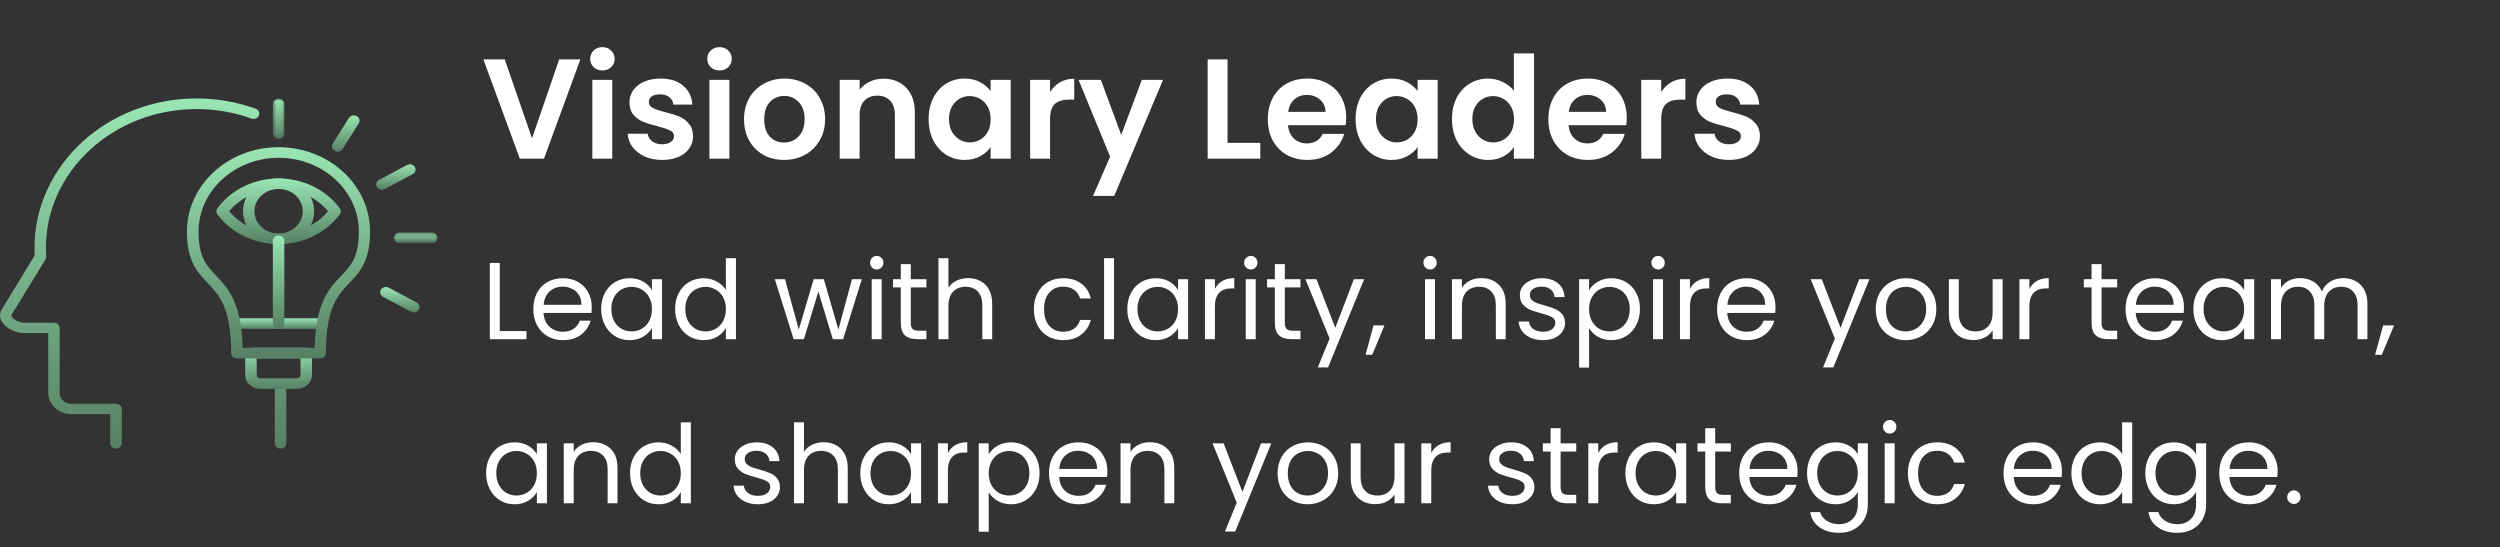 <svg width="457" height="100" viewBox="0 0 457 100" fill="none" xmlns="http://www.w3.org/2000/svg">
<rect x="0" y="0" width="457" height="100" fill="#333333" stroke="none"/>
<path d="M21.194 82C20.615 82 20.144 81.566 20.144 81.032V75.705H13.025C10.707 75.705 8.822 73.969 8.822 71.831V60.878H4.384C2.827 60.878 1.106 60.01 0.381 58.858C-0.108 58.09 -0.127 57.255 0.327 56.537L6.341 46.703C6.322 46.235 6.304 45.75 6.304 45.3C6.304 30.239 19.582 18 35.922 18C39.653 18 43.294 18.635 46.736 19.87C47.279 20.07 47.533 20.621 47.334 21.122C47.116 21.623 46.518 21.857 45.975 21.673C42.768 20.521 39.399 19.937 35.922 19.937C20.742 19.937 8.388 31.324 8.388 45.316C8.388 45.834 8.405 46.352 8.442 46.886C8.46 47.07 8.405 47.254 8.315 47.421L2.138 57.505C2.102 57.572 2.029 57.689 2.174 57.923C2.519 58.473 3.588 58.991 4.384 58.991H9.854C10.434 58.991 10.905 59.426 10.905 59.96V71.865C10.905 72.933 11.848 73.818 13.025 73.818H21.213C21.792 73.818 22.263 74.253 22.263 74.787V81.065C22.245 81.583 21.774 82 21.194 82ZM51.282 82C50.703 82 50.231 81.566 50.231 81.032V71.314C50.231 70.78 50.703 70.345 51.282 70.345C51.862 70.345 52.333 70.78 52.333 71.314V81.048C52.333 81.583 51.862 82 51.282 82Z" fill="url(#paint0_linear_482_203)"/>
<path d="M50.926 44.626C46.451 44.626 42.267 42.589 39.731 39.166C39.496 38.832 39.496 38.415 39.731 38.081C42.249 34.658 46.434 32.621 50.926 32.621C55.4 32.621 59.584 34.658 62.12 38.081C62.355 38.415 62.355 38.832 62.12 39.166C59.602 42.589 55.418 44.626 50.926 44.626ZM41.887 38.615C44.042 41.186 47.375 42.706 50.926 42.706C54.476 42.706 57.809 41.186 59.964 38.615C57.809 36.044 54.476 34.524 50.926 34.524C47.375 34.541 44.06 36.044 41.887 38.615Z" fill="url(#paint1_linear_482_203)"/>
<path d="M50.925 44.61C47.339 44.61 44.422 41.921 44.422 38.615C44.422 35.31 47.339 32.621 50.925 32.621C54.512 32.621 57.428 35.31 57.428 38.615C57.428 41.921 54.512 44.61 50.925 44.61ZM50.925 34.541C48.497 34.541 46.505 36.361 46.505 38.615C46.505 40.869 48.48 42.689 50.925 42.689C53.371 42.689 55.345 40.869 55.345 38.615C55.345 36.361 53.371 34.541 50.925 34.541Z" fill="url(#paint2_linear_482_203)"/>
<mask id="mask0_482_203" style="mask-type:luminance" maskUnits="userSpaceOnUse" x="49" y="18" width="4" height="8">
<path d="M49.793 18H52.205V25.612H49.793V18Z" fill="white"/>
</mask>
<g mask="url(#mask0_482_203)">
<path d="M50.926 25.422C50.346 25.422 49.875 24.987 49.875 24.453V19.027C49.875 18.492 50.346 18.059 50.926 18.059C51.506 18.059 51.976 18.492 51.976 19.027V24.453C51.976 24.987 51.506 25.422 50.926 25.422Z" fill="url(#paint3_linear_482_203)"/>
</g>
<path d="M61.725 27.73C61.544 27.73 61.363 27.696 61.199 27.595C60.692 27.329 60.529 26.744 60.818 26.277L63.772 21.568C64.061 21.101 64.695 20.951 65.203 21.217C65.709 21.485 65.873 22.07 65.583 22.537L62.63 27.246C62.43 27.563 62.068 27.73 61.725 27.73Z" fill="url(#paint4_linear_482_203)"/>
<path d="M69.818 34.692C69.456 34.692 69.111 34.525 68.912 34.208C68.623 33.74 68.804 33.156 69.293 32.888L74.401 30.167C74.908 29.9 75.542 30.067 75.832 30.518C76.122 30.969 75.941 31.57 75.451 31.837L70.344 34.559C70.162 34.642 69.981 34.692 69.818 34.692Z" fill="url(#paint5_linear_482_203)"/>
<mask id="mask1_482_203" style="mask-type:luminance" maskUnits="userSpaceOnUse" x="71" y="42" width="9" height="3">
<path d="M71.769 42.43H80.001V44.656H71.769V42.43Z" fill="white"/>
</mask>
<g mask="url(#mask1_482_203)">
<path d="M78.949 44.46H73.062C72.483 44.46 72.012 44.027 72.012 43.492C72.012 42.957 72.483 42.523 73.062 42.523H78.949C79.529 42.523 80.001 42.957 80.001 43.492C80.001 44.027 79.51 44.46 78.949 44.46Z" fill="url(#paint6_linear_482_203)"/>
</g>
<path d="M75.653 57.117C75.472 57.117 75.291 57.084 75.128 56.984L70.019 54.262C69.512 53.995 69.349 53.411 69.639 52.943C69.929 52.475 70.563 52.326 71.07 52.592L76.179 55.314C76.686 55.581 76.849 56.166 76.559 56.633C76.378 56.95 76.016 57.117 75.653 57.117Z" fill="url(#paint7_linear_482_203)"/>
<path d="M54.258 71.091H47.574C46.051 71.091 44.82 69.956 44.82 68.553V64.546C44.82 64.012 45.291 63.578 45.87 63.578H55.978C56.558 63.578 57.029 64.012 57.029 64.546V68.553C57.011 69.956 55.779 71.091 54.258 71.091ZM46.921 65.515V68.553C46.921 68.888 47.229 69.172 47.591 69.172H54.258C54.62 69.172 54.928 68.888 54.928 68.553V65.515H46.921Z" fill="url(#paint8_linear_482_203)"/>
<path d="M58.931 60.121H42.918C42.338 60.121 41.867 59.687 41.867 59.153C41.867 58.617 42.338 58.184 42.918 58.184H58.931C59.511 58.184 59.981 58.617 59.981 59.153C59.981 59.687 59.511 60.121 58.931 60.121Z" fill="url(#paint9_linear_482_203)"/>
<path d="M50.926 60.12C50.346 60.12 49.875 59.686 49.875 59.152V44.007C49.875 43.473 50.346 43.039 50.926 43.039C51.506 43.039 51.976 43.473 51.976 44.007V59.152C51.976 59.686 51.506 60.12 50.926 60.12Z" fill="url(#paint10_linear_482_203)"/>
<path d="M58.536 65.514H43.302C42.723 65.514 42.252 65.079 42.252 64.545C42.252 56.23 40.059 53.926 37.922 51.689C36.074 49.752 34.172 47.748 34.172 42.338C34.172 33.84 41.672 26.91 50.91 26.91C60.148 26.91 67.648 33.822 67.648 42.338C67.648 47.748 65.746 49.752 63.898 51.689C61.779 53.91 59.569 56.23 59.569 64.545C59.587 65.079 59.116 65.514 58.536 65.514ZM44.353 63.594H57.522C57.703 55.312 60.167 52.724 62.358 50.437C64.097 48.617 65.6 47.047 65.6 42.355C65.6 34.908 59.025 28.847 50.946 28.847C42.867 28.847 36.292 34.908 36.292 42.355C36.292 47.047 37.795 48.617 39.534 50.437C41.708 52.724 44.172 55.312 44.353 63.594Z" fill="url(#paint11_linear_482_203)"/>
<path d="M106.096 10.852L99.44 29H95.02L88.364 10.852H92.264L97.256 25.282L102.222 10.852H106.096ZM110.124 12.88C109.483 12.88 108.946 12.681 108.512 12.282C108.096 11.866 107.888 11.355 107.888 10.748C107.888 10.141 108.096 9.639 108.512 9.24C108.946 8.824 109.483 8.616 110.124 8.616C110.766 8.616 111.294 8.824 111.71 9.24C112.144 9.639 112.36 10.141 112.36 10.748C112.36 11.355 112.144 11.866 111.71 12.282C111.294 12.681 110.766 12.88 110.124 12.88ZM111.918 14.596V29H108.278V14.596H111.918ZM121.027 29.234C119.848 29.234 118.791 29.026 117.855 28.61C116.919 28.177 116.173 27.596 115.619 26.868C115.081 26.14 114.787 25.334 114.735 24.45H118.401C118.47 25.005 118.739 25.464 119.207 25.828C119.692 26.192 120.29 26.374 121.001 26.374C121.694 26.374 122.231 26.235 122.613 25.958C123.011 25.681 123.211 25.325 123.211 24.892C123.211 24.424 122.968 24.077 122.483 23.852C122.015 23.609 121.261 23.349 120.221 23.072C119.146 22.812 118.262 22.543 117.569 22.266C116.893 21.989 116.303 21.564 115.801 20.992C115.315 20.42 115.073 19.649 115.073 18.678C115.073 17.881 115.298 17.153 115.749 16.494C116.217 15.835 116.875 15.315 117.725 14.934C118.591 14.553 119.605 14.362 120.767 14.362C122.483 14.362 123.852 14.795 124.875 15.662C125.897 16.511 126.461 17.664 126.565 19.12H123.081C123.029 18.548 122.786 18.097 122.353 17.768C121.937 17.421 121.373 17.248 120.663 17.248C120.004 17.248 119.493 17.369 119.129 17.612C118.782 17.855 118.609 18.193 118.609 18.626C118.609 19.111 118.851 19.484 119.337 19.744C119.822 19.987 120.576 20.238 121.599 20.498C122.639 20.758 123.497 21.027 124.173 21.304C124.849 21.581 125.429 22.015 125.915 22.604C126.417 23.176 126.677 23.939 126.695 24.892C126.695 25.724 126.461 26.469 125.993 27.128C125.542 27.787 124.883 28.307 124.017 28.688C123.167 29.052 122.171 29.234 121.027 29.234ZM131.529 12.88C130.887 12.88 130.35 12.681 129.917 12.282C129.501 11.866 129.293 11.355 129.293 10.748C129.293 10.141 129.501 9.639 129.917 9.24C130.35 8.824 130.887 8.616 131.529 8.616C132.17 8.616 132.699 8.824 133.115 9.24C133.548 9.639 133.765 10.141 133.765 10.748C133.765 11.355 133.548 11.866 133.115 12.282C132.699 12.681 132.17 12.88 131.529 12.88ZM133.323 14.596V29H129.683V14.596H133.323ZM143.315 29.234C141.928 29.234 140.68 28.931 139.571 28.324C138.462 27.7 137.586 26.825 136.945 25.698C136.321 24.571 136.009 23.271 136.009 21.798C136.009 20.325 136.33 19.025 136.971 17.898C137.63 16.771 138.522 15.905 139.649 15.298C140.776 14.674 142.032 14.362 143.419 14.362C144.806 14.362 146.062 14.674 147.189 15.298C148.316 15.905 149.2 16.771 149.841 17.898C150.5 19.025 150.829 20.325 150.829 21.798C150.829 23.271 150.491 24.571 149.815 25.698C149.156 26.825 148.255 27.7 147.111 28.324C145.984 28.931 144.719 29.234 143.315 29.234ZM143.315 26.062C143.974 26.062 144.589 25.906 145.161 25.594C145.75 25.265 146.218 24.779 146.565 24.138C146.912 23.497 147.085 22.717 147.085 21.798C147.085 20.429 146.721 19.38 145.993 18.652C145.282 17.907 144.407 17.534 143.367 17.534C142.327 17.534 141.452 17.907 140.741 18.652C140.048 19.38 139.701 20.429 139.701 21.798C139.701 23.167 140.039 24.225 140.715 24.97C141.408 25.698 142.275 26.062 143.315 26.062ZM161.481 14.388C163.197 14.388 164.584 14.934 165.641 16.026C166.698 17.101 167.227 18.609 167.227 20.55V29H163.587V21.044C163.587 19.9 163.301 19.025 162.729 18.418C162.157 17.794 161.377 17.482 160.389 17.482C159.384 17.482 158.586 17.794 157.997 18.418C157.425 19.025 157.139 19.9 157.139 21.044V29H153.499V14.596H157.139V16.39C157.624 15.766 158.24 15.281 158.985 14.934C159.748 14.57 160.58 14.388 161.481 14.388ZM169.753 21.746C169.753 20.29 170.039 18.999 170.611 17.872C171.2 16.745 171.989 15.879 172.977 15.272C173.982 14.665 175.1 14.362 176.331 14.362C177.405 14.362 178.341 14.579 179.139 15.012C179.953 15.445 180.603 15.991 181.089 16.65V14.596H184.755V29H181.089V26.894C180.621 27.57 179.971 28.133 179.139 28.584C178.324 29.017 177.379 29.234 176.305 29.234C175.091 29.234 173.982 28.922 172.977 28.298C171.989 27.674 171.2 26.799 170.611 25.672C170.039 24.528 169.753 23.219 169.753 21.746ZM181.089 21.798C181.089 20.914 180.915 20.16 180.569 19.536C180.222 18.895 179.754 18.409 179.165 18.08C178.575 17.733 177.943 17.56 177.267 17.56C176.591 17.56 175.967 17.725 175.395 18.054C174.823 18.383 174.355 18.869 173.991 19.51C173.644 20.134 173.471 20.879 173.471 21.746C173.471 22.613 173.644 23.375 173.991 24.034C174.355 24.675 174.823 25.169 175.395 25.516C175.984 25.863 176.608 26.036 177.267 26.036C177.943 26.036 178.575 25.871 179.165 25.542C179.754 25.195 180.222 24.71 180.569 24.086C180.915 23.445 181.089 22.682 181.089 21.798ZM191.95 16.832C192.418 16.069 193.024 15.471 193.77 15.038C194.532 14.605 195.399 14.388 196.37 14.388V18.21H195.408C194.264 18.21 193.397 18.479 192.808 19.016C192.236 19.553 191.95 20.489 191.95 21.824V29H188.31V14.596H191.95V16.832ZM212.601 14.596L203.683 35.812H199.809L202.929 28.636L197.157 14.596H201.239L204.957 24.658L208.727 14.596H212.601ZM224.399 26.114H230.379V29H220.759V10.852H224.399V26.114ZM246.082 21.486C246.082 22.006 246.048 22.474 245.978 22.89H235.448C235.535 23.93 235.899 24.745 236.54 25.334C237.182 25.923 237.97 26.218 238.906 26.218C240.258 26.218 241.22 25.637 241.792 24.476H245.718C245.302 25.863 244.505 27.007 243.326 27.908C242.148 28.792 240.7 29.234 238.984 29.234C237.598 29.234 236.35 28.931 235.24 28.324C234.148 27.7 233.29 26.825 232.666 25.698C232.06 24.571 231.756 23.271 231.756 21.798C231.756 20.307 232.06 18.999 232.666 17.872C233.273 16.745 234.122 15.879 235.214 15.272C236.306 14.665 237.563 14.362 238.984 14.362C240.354 14.362 241.576 14.657 242.65 15.246C243.742 15.835 244.583 16.676 245.172 17.768C245.779 18.843 246.082 20.082 246.082 21.486ZM242.312 20.446C242.295 19.51 241.957 18.765 241.298 18.21C240.64 17.638 239.834 17.352 238.88 17.352C237.979 17.352 237.216 17.629 236.592 18.184C235.986 18.721 235.613 19.475 235.474 20.446H242.312ZM247.803 21.746C247.803 20.29 248.089 18.999 248.661 17.872C249.251 16.745 250.039 15.879 251.027 15.272C252.033 14.665 253.151 14.362 254.381 14.362C255.456 14.362 256.392 14.579 257.189 15.012C258.004 15.445 258.654 15.991 259.139 16.65V14.596H262.805V29H259.139V26.894C258.671 27.57 258.021 28.133 257.189 28.584C256.375 29.017 255.43 29.234 254.355 29.234C253.142 29.234 252.033 28.922 251.027 28.298C250.039 27.674 249.251 26.799 248.661 25.672C248.089 24.528 247.803 23.219 247.803 21.746ZM259.139 21.798C259.139 20.914 258.966 20.16 258.619 19.536C258.273 18.895 257.805 18.409 257.215 18.08C256.626 17.733 255.993 17.56 255.317 17.56C254.641 17.56 254.017 17.725 253.445 18.054C252.873 18.383 252.405 18.869 252.041 19.51C251.695 20.134 251.521 20.879 251.521 21.746C251.521 22.613 251.695 23.375 252.041 24.034C252.405 24.675 252.873 25.169 253.445 25.516C254.035 25.863 254.659 26.036 255.317 26.036C255.993 26.036 256.626 25.871 257.215 25.542C257.805 25.195 258.273 24.71 258.619 24.086C258.966 23.445 259.139 22.682 259.139 21.798ZM265.424 21.746C265.424 20.29 265.71 18.999 266.282 17.872C266.872 16.745 267.669 15.879 268.674 15.272C269.68 14.665 270.798 14.362 272.028 14.362C272.964 14.362 273.857 14.57 274.706 14.986C275.556 15.385 276.232 15.922 276.734 16.598V9.76H280.426V29H276.734V26.868C276.284 27.579 275.651 28.151 274.836 28.584C274.022 29.017 273.077 29.234 272.002 29.234C270.789 29.234 269.68 28.922 268.674 28.298C267.669 27.674 266.872 26.799 266.282 25.672C265.71 24.528 265.424 23.219 265.424 21.746ZM276.76 21.798C276.76 20.914 276.587 20.16 276.24 19.536C275.894 18.895 275.426 18.409 274.836 18.08C274.247 17.733 273.614 17.56 272.938 17.56C272.262 17.56 271.638 17.725 271.066 18.054C270.494 18.383 270.026 18.869 269.662 19.51C269.316 20.134 269.142 20.879 269.142 21.746C269.142 22.613 269.316 23.375 269.662 24.034C270.026 24.675 270.494 25.169 271.066 25.516C271.656 25.863 272.28 26.036 272.938 26.036C273.614 26.036 274.247 25.871 274.836 25.542C275.426 25.195 275.894 24.71 276.24 24.086C276.587 23.445 276.76 22.682 276.76 21.798ZM297.372 21.486C297.372 22.006 297.337 22.474 297.268 22.89H286.738C286.824 23.93 287.188 24.745 287.83 25.334C288.471 25.923 289.26 26.218 290.196 26.218C291.548 26.218 292.51 25.637 293.082 24.476H297.008C296.592 25.863 295.794 27.007 294.616 27.908C293.437 28.792 291.99 29.234 290.274 29.234C288.887 29.234 287.639 28.931 286.53 28.324C285.438 27.7 284.58 26.825 283.956 25.698C283.349 24.571 283.045 23.271 283.045 21.798C283.045 20.307 283.349 18.999 283.956 17.872C284.562 16.745 285.412 15.879 286.504 15.272C287.596 14.665 288.852 14.362 290.274 14.362C291.643 14.362 292.865 14.657 293.94 15.246C295.032 15.835 295.872 16.676 296.462 17.768C297.068 18.843 297.372 20.082 297.372 21.486ZM293.602 20.446C293.584 19.51 293.246 18.765 292.588 18.21C291.929 17.638 291.123 17.352 290.17 17.352C289.268 17.352 288.506 17.629 287.882 18.184C287.275 18.721 286.902 19.475 286.764 20.446H293.602ZM303.668 16.832C304.136 16.069 304.743 15.471 305.488 15.038C306.251 14.605 307.118 14.388 308.088 14.388V18.21H307.126C305.982 18.21 305.116 18.479 304.526 19.016C303.954 19.553 303.668 20.489 303.668 21.824V29H300.028V14.596H303.668V16.832ZM316.052 29.234C314.873 29.234 313.816 29.026 312.88 28.61C311.944 28.177 311.199 27.596 310.644 26.868C310.107 26.14 309.812 25.334 309.76 24.45H313.426C313.495 25.005 313.764 25.464 314.232 25.828C314.717 26.192 315.315 26.374 316.026 26.374C316.719 26.374 317.257 26.235 317.638 25.958C318.037 25.681 318.236 25.325 318.236 24.892C318.236 24.424 317.993 24.077 317.508 23.852C317.04 23.609 316.286 23.349 315.246 23.072C314.171 22.812 313.287 22.543 312.594 22.266C311.918 21.989 311.329 21.564 310.826 20.992C310.341 20.42 310.098 19.649 310.098 18.678C310.098 17.881 310.323 17.153 310.774 16.494C311.242 15.835 311.901 15.315 312.75 14.934C313.617 14.553 314.631 14.362 315.792 14.362C317.508 14.362 318.877 14.795 319.9 15.662C320.923 16.511 321.486 17.664 321.59 19.12H318.106C318.054 18.548 317.811 18.097 317.378 17.768C316.962 17.421 316.399 17.248 315.688 17.248C315.029 17.248 314.518 17.369 314.154 17.612C313.807 17.855 313.634 18.193 313.634 18.626C313.634 19.111 313.877 19.484 314.362 19.744C314.847 19.987 315.601 20.238 316.624 20.498C317.664 20.758 318.522 21.027 319.198 21.304C319.874 21.581 320.455 22.015 320.94 22.604C321.443 23.176 321.703 23.939 321.72 24.892C321.72 25.724 321.486 26.469 321.018 27.128C320.567 27.787 319.909 28.307 319.042 28.688C318.193 29.052 317.196 29.234 316.052 29.234Z" fill="white"/>
<path d="M91.36 60.52H96.24V62H89.54V48.06H91.36V60.52ZM108.173 56.1C108.173 56.447 108.153 56.813 108.113 57.2H99.353C99.419 58.28 99.786 59.127 100.453 59.74C101.133 60.34 101.953 60.64 102.913 60.64C103.699 60.64 104.353 60.46 104.873 60.1C105.406 59.727 105.779 59.233 105.993 58.62H107.953C107.659 59.673 107.073 60.533 106.193 61.2C105.313 61.853 104.219 62.18 102.913 62.18C101.873 62.18 100.939 61.947 100.113 61.48C99.299 61.013 98.659 60.353 98.193 59.5C97.726 58.633 97.493 57.633 97.493 56.5C97.493 55.367 97.719 54.373 98.173 53.52C98.626 52.667 99.26 52.013 100.073 51.56C100.899 51.093 101.846 50.86 102.913 50.86C103.953 50.86 104.873 51.087 105.673 51.54C106.473 51.993 107.086 52.62 107.513 53.42C107.953 54.207 108.173 55.1 108.173 56.1ZM106.293 55.72C106.293 55.027 106.139 54.433 105.833 53.94C105.526 53.433 105.106 53.053 104.573 52.8C104.053 52.533 103.473 52.4 102.833 52.4C101.913 52.4 101.126 52.693 100.473 53.28C99.833 53.867 99.466 54.68 99.373 55.72H106.293ZM109.895 56.48C109.895 55.36 110.122 54.38 110.575 53.54C111.028 52.687 111.648 52.027 112.435 51.56C113.235 51.093 114.122 50.86 115.095 50.86C116.055 50.86 116.888 51.067 117.595 51.48C118.302 51.893 118.828 52.413 119.175 53.04V51.04H121.015V62H119.175V59.96C118.815 60.6 118.275 61.133 117.555 61.56C116.848 61.973 116.022 62.18 115.075 62.18C114.102 62.18 113.222 61.94 112.435 61.46C111.648 60.98 111.028 60.307 110.575 59.44C110.122 58.573 109.895 57.587 109.895 56.48ZM119.175 56.5C119.175 55.673 119.008 54.953 118.675 54.34C118.342 53.727 117.888 53.26 117.315 52.94C116.755 52.607 116.135 52.44 115.455 52.44C114.775 52.44 114.155 52.6 113.595 52.92C113.035 53.24 112.588 53.707 112.255 54.32C111.922 54.933 111.755 55.653 111.755 56.48C111.755 57.32 111.922 58.053 112.255 58.68C112.588 59.293 113.035 59.767 113.595 60.1C114.155 60.42 114.775 60.58 115.455 60.58C116.135 60.58 116.755 60.42 117.315 60.1C117.888 59.767 118.342 59.293 118.675 58.68C119.008 58.053 119.175 57.327 119.175 56.5ZM123.411 56.48C123.411 55.36 123.637 54.38 124.091 53.54C124.544 52.687 125.164 52.027 125.951 51.56C126.751 51.093 127.644 50.86 128.631 50.86C129.484 50.86 130.277 51.06 131.011 51.46C131.744 51.847 132.304 52.36 132.691 53V47.2H134.531V62H132.691V59.94C132.331 60.593 131.797 61.133 131.091 61.56C130.384 61.973 129.557 62.18 128.611 62.18C127.637 62.18 126.751 61.94 125.951 61.46C125.164 60.98 124.544 60.307 124.091 59.44C123.637 58.573 123.411 57.587 123.411 56.48ZM132.691 56.5C132.691 55.673 132.524 54.953 132.191 54.34C131.857 53.727 131.404 53.26 130.831 52.94C130.271 52.607 129.651 52.44 128.971 52.44C128.291 52.44 127.671 52.6 127.111 52.92C126.551 53.24 126.104 53.707 125.771 54.32C125.437 54.933 125.271 55.653 125.271 56.48C125.271 57.32 125.437 58.053 125.771 58.68C126.104 59.293 126.551 59.767 127.111 60.1C127.671 60.42 128.291 60.58 128.971 60.58C129.651 60.58 130.271 60.42 130.831 60.1C131.404 59.767 131.857 59.293 132.191 58.68C132.524 58.053 132.691 57.327 132.691 56.5ZM157.538 51.04L154.118 62H152.238L149.598 53.3L146.958 62H145.078L141.638 51.04H143.498L146.018 60.24L148.738 51.04H150.598L153.258 60.26L155.738 51.04H157.538ZM160.285 49.26C159.938 49.26 159.645 49.14 159.405 48.9C159.165 48.66 159.045 48.367 159.045 48.02C159.045 47.673 159.165 47.38 159.405 47.14C159.645 46.9 159.938 46.78 160.285 46.78C160.618 46.78 160.898 46.9 161.125 47.14C161.365 47.38 161.485 47.673 161.485 48.02C161.485 48.367 161.365 48.66 161.125 48.9C160.898 49.14 160.618 49.26 160.285 49.26ZM161.165 51.04V62H159.345V51.04H161.165ZM166.487 52.54V59C166.487 59.533 166.6 59.913 166.827 60.14C167.053 60.353 167.447 60.46 168.007 60.46H169.347V62H167.707C166.693 62 165.933 61.767 165.427 61.3C164.92 60.833 164.667 60.067 164.667 59V52.54H163.247V51.04H164.667V48.28H166.487V51.04H169.347V52.54H166.487ZM176.992 50.84C177.818 50.84 178.565 51.02 179.232 51.38C179.898 51.727 180.418 52.253 180.792 52.96C181.178 53.667 181.372 54.527 181.372 55.54V62H179.572V55.8C179.572 54.707 179.298 53.873 178.752 53.3C178.205 52.713 177.458 52.42 176.512 52.42C175.552 52.42 174.785 52.72 174.212 53.32C173.652 53.92 173.372 54.793 173.372 55.94V62H171.552V47.2H173.372V52.6C173.732 52.04 174.225 51.607 174.852 51.3C175.492 50.993 176.205 50.84 176.992 50.84ZM188.997 56.5C188.997 55.367 189.223 54.38 189.677 53.54C190.13 52.687 190.757 52.027 191.557 51.56C192.37 51.093 193.297 50.86 194.337 50.86C195.683 50.86 196.79 51.187 197.657 51.84C198.537 52.493 199.117 53.4 199.397 54.56H197.437C197.25 53.893 196.883 53.367 196.337 52.98C195.803 52.593 195.137 52.4 194.337 52.4C193.297 52.4 192.457 52.76 191.817 53.48C191.177 54.187 190.857 55.193 190.857 56.5C190.857 57.82 191.177 58.84 191.817 59.56C192.457 60.28 193.297 60.64 194.337 60.64C195.137 60.64 195.803 60.453 196.337 60.08C196.87 59.707 197.237 59.173 197.437 58.48H199.397C199.103 59.6 198.517 60.5 197.637 61.18C196.757 61.847 195.657 62.18 194.337 62.18C193.297 62.18 192.37 61.947 191.557 61.48C190.757 61.013 190.13 60.353 189.677 59.5C189.223 58.647 188.997 57.647 188.997 56.5ZM203.645 47.2V62H201.825V47.2H203.645ZM206.067 56.48C206.067 55.36 206.294 54.38 206.747 53.54C207.2 52.687 207.82 52.027 208.607 51.56C209.407 51.093 210.294 50.86 211.267 50.86C212.227 50.86 213.06 51.067 213.767 51.48C214.474 51.893 215 52.413 215.347 53.04V51.04H217.187V62H215.347V59.96C214.987 60.6 214.447 61.133 213.727 61.56C213.02 61.973 212.194 62.18 211.247 62.18C210.274 62.18 209.394 61.94 208.607 61.46C207.82 60.98 207.2 60.307 206.747 59.44C206.294 58.573 206.067 57.587 206.067 56.48ZM215.347 56.5C215.347 55.673 215.18 54.953 214.847 54.34C214.514 53.727 214.06 53.26 213.487 52.94C212.927 52.607 212.307 52.44 211.627 52.44C210.947 52.44 210.327 52.6 209.767 52.92C209.207 53.24 208.76 53.707 208.427 54.32C208.094 54.933 207.927 55.653 207.927 56.48C207.927 57.32 208.094 58.053 208.427 58.68C208.76 59.293 209.207 59.767 209.767 60.1C210.327 60.42 210.947 60.58 211.627 60.58C212.307 60.58 212.927 60.42 213.487 60.1C214.06 59.767 214.514 59.293 214.847 58.68C215.18 58.053 215.347 57.327 215.347 56.5ZM222.083 52.82C222.403 52.193 222.856 51.707 223.443 51.36C224.043 51.013 224.769 50.84 225.623 50.84V52.72H225.143C223.103 52.72 222.083 53.827 222.083 56.04V62H220.263V51.04H222.083V52.82ZM228.664 49.26C228.317 49.26 228.024 49.14 227.784 48.9C227.544 48.66 227.424 48.367 227.424 48.02C227.424 47.673 227.544 47.38 227.784 47.14C228.024 46.9 228.317 46.78 228.664 46.78C228.997 46.78 229.277 46.9 229.504 47.14C229.744 47.38 229.864 47.673 229.864 48.02C229.864 48.367 229.744 48.66 229.504 48.9C229.277 49.14 228.997 49.26 228.664 49.26ZM229.544 51.04V62H227.724V51.04H229.544ZM234.865 52.54V59C234.865 59.533 234.979 59.913 235.205 60.14C235.432 60.353 235.825 60.46 236.385 60.46H237.725V62H236.085C235.072 62 234.312 61.767 233.805 61.3C233.299 60.833 233.045 60.067 233.045 59V52.54H231.625V51.04H233.045V48.28H234.865V51.04H237.725V52.54H234.865ZM249.371 51.04L242.771 67.16H240.891L243.051 61.88L238.631 51.04H240.651L244.091 59.92L247.491 51.04H249.371ZM253.08 59.48L250.84 64.86H249.62L251.08 59.48H253.08ZM261.437 49.26C261.09 49.26 260.797 49.14 260.557 48.9C260.317 48.66 260.197 48.367 260.197 48.02C260.197 47.673 260.317 47.38 260.557 47.14C260.797 46.9 261.09 46.78 261.437 46.78C261.77 46.78 262.05 46.9 262.277 47.14C262.517 47.38 262.637 47.673 262.637 48.02C262.637 48.367 262.517 48.66 262.277 48.9C262.05 49.14 261.77 49.26 261.437 49.26ZM262.317 51.04V62H260.497V51.04H262.317ZM270.759 50.84C272.092 50.84 273.172 51.247 273.999 52.06C274.826 52.86 275.239 54.02 275.239 55.54V62H273.439V55.8C273.439 54.707 273.166 53.873 272.619 53.3C272.072 52.713 271.326 52.42 270.379 52.42C269.419 52.42 268.652 52.72 268.079 53.32C267.519 53.92 267.239 54.793 267.239 55.94V62H265.419V51.04H267.239V52.6C267.599 52.04 268.086 51.607 268.699 51.3C269.326 50.993 270.012 50.84 270.759 50.84ZM282.092 62.18C281.252 62.18 280.499 62.04 279.832 61.76C279.165 61.467 278.639 61.067 278.252 60.56C277.865 60.04 277.652 59.447 277.612 58.78H279.492C279.545 59.327 279.799 59.773 280.252 60.12C280.719 60.467 281.325 60.64 282.072 60.64C282.765 60.64 283.312 60.487 283.712 60.18C284.112 59.873 284.312 59.487 284.312 59.02C284.312 58.54 284.099 58.187 283.672 57.96C283.245 57.72 282.585 57.487 281.692 57.26C280.879 57.047 280.212 56.833 279.692 56.62C279.185 56.393 278.745 56.067 278.372 55.64C278.012 55.2 277.832 54.627 277.832 53.92C277.832 53.36 277.999 52.847 278.332 52.38C278.665 51.913 279.139 51.547 279.752 51.28C280.365 51 281.065 50.86 281.852 50.86C283.065 50.86 284.045 51.167 284.792 51.78C285.539 52.393 285.939 53.233 285.992 54.3H284.172C284.132 53.727 283.899 53.267 283.472 52.92C283.059 52.573 282.499 52.4 281.792 52.4C281.139 52.4 280.619 52.54 280.232 52.82C279.845 53.1 279.652 53.467 279.652 53.92C279.652 54.28 279.765 54.58 279.992 54.82C280.232 55.047 280.525 55.233 280.872 55.38C281.232 55.513 281.725 55.667 282.352 55.84C283.139 56.053 283.779 56.267 284.272 56.48C284.765 56.68 285.185 56.987 285.532 57.4C285.892 57.813 286.079 58.353 286.092 59.02C286.092 59.62 285.925 60.16 285.592 60.64C285.259 61.12 284.785 61.5 284.172 61.78C283.572 62.047 282.879 62.18 282.092 62.18ZM290.481 53.06C290.841 52.433 291.374 51.913 292.081 51.5C292.801 51.073 293.634 50.86 294.581 50.86C295.554 50.86 296.434 51.093 297.221 51.56C298.021 52.027 298.648 52.687 299.101 53.54C299.554 54.38 299.781 55.36 299.781 56.48C299.781 57.587 299.554 58.573 299.101 59.44C298.648 60.307 298.021 60.98 297.221 61.46C296.434 61.94 295.554 62.18 294.581 62.18C293.648 62.18 292.821 61.973 292.101 61.56C291.394 61.133 290.854 60.607 290.481 59.98V67.2H288.661V51.04H290.481V53.06ZM297.921 56.48C297.921 55.653 297.754 54.933 297.421 54.32C297.088 53.707 296.634 53.24 296.061 52.92C295.501 52.6 294.881 52.44 294.201 52.44C293.534 52.44 292.914 52.607 292.341 52.94C291.781 53.26 291.328 53.733 290.981 54.36C290.648 54.973 290.481 55.687 290.481 56.5C290.481 57.327 290.648 58.053 290.981 58.68C291.328 59.293 291.781 59.767 292.341 60.1C292.914 60.42 293.534 60.58 294.201 60.58C294.881 60.58 295.501 60.42 296.061 60.1C296.634 59.767 297.088 59.293 297.421 58.68C297.754 58.053 297.921 57.32 297.921 56.48ZM303.117 49.26C302.77 49.26 302.477 49.14 302.237 48.9C301.997 48.66 301.877 48.367 301.877 48.02C301.877 47.673 301.997 47.38 302.237 47.14C302.477 46.9 302.77 46.78 303.117 46.78C303.45 46.78 303.73 46.9 303.957 47.14C304.197 47.38 304.317 47.673 304.317 48.02C304.317 48.367 304.197 48.66 303.957 48.9C303.73 49.14 303.45 49.26 303.117 49.26ZM303.997 51.04V62H302.177V51.04H303.997ZM308.919 52.82C309.239 52.193 309.692 51.707 310.279 51.36C310.879 51.013 311.605 50.84 312.459 50.84V52.72H311.979C309.939 52.72 308.919 53.827 308.919 56.04V62H307.099V51.04H308.919V52.82ZM324.56 56.1C324.56 56.447 324.54 56.813 324.5 57.2H315.74C315.806 58.28 316.173 59.127 316.84 59.74C317.52 60.34 318.34 60.64 319.3 60.64C320.086 60.64 320.74 60.46 321.26 60.1C321.793 59.727 322.166 59.233 322.38 58.62H324.34C324.046 59.673 323.46 60.533 322.58 61.2C321.7 61.853 320.606 62.18 319.3 62.18C318.26 62.18 317.326 61.947 316.5 61.48C315.686 61.013 315.046 60.353 314.58 59.5C314.113 58.633 313.88 57.633 313.88 56.5C313.88 55.367 314.106 54.373 314.56 53.52C315.013 52.667 315.646 52.013 316.46 51.56C317.286 51.093 318.233 50.86 319.3 50.86C320.34 50.86 321.26 51.087 322.06 51.54C322.86 51.993 323.473 52.62 323.9 53.42C324.34 54.207 324.56 55.1 324.56 56.1ZM322.68 55.72C322.68 55.027 322.526 54.433 322.22 53.94C321.913 53.433 321.493 53.053 320.96 52.8C320.44 52.533 319.86 52.4 319.22 52.4C318.3 52.4 317.513 52.693 316.86 53.28C316.22 53.867 315.853 54.68 315.76 55.72H322.68ZM341.734 51.04L335.134 67.16H333.254L335.414 61.88L330.994 51.04H333.014L336.454 59.92L339.854 51.04H341.734ZM348.343 62.18C347.317 62.18 346.383 61.947 345.543 61.48C344.717 61.013 344.063 60.353 343.583 59.5C343.117 58.633 342.883 57.633 342.883 56.5C342.883 55.38 343.123 54.393 343.603 53.54C344.097 52.673 344.763 52.013 345.603 51.56C346.443 51.093 347.383 50.86 348.423 50.86C349.463 50.86 350.403 51.093 351.243 51.56C352.083 52.013 352.743 52.667 353.223 53.52C353.717 54.373 353.963 55.367 353.963 56.5C353.963 57.633 353.71 58.633 353.203 59.5C352.71 60.353 352.037 61.013 351.183 61.48C350.33 61.947 349.383 62.18 348.343 62.18ZM348.343 60.58C348.997 60.58 349.61 60.427 350.183 60.12C350.757 59.813 351.217 59.353 351.563 58.74C351.923 58.127 352.103 57.38 352.103 56.5C352.103 55.62 351.93 54.873 351.583 54.26C351.237 53.647 350.783 53.193 350.223 52.9C349.663 52.593 349.057 52.44 348.403 52.44C347.737 52.44 347.123 52.593 346.563 52.9C346.017 53.193 345.577 53.647 345.243 54.26C344.91 54.873 344.743 55.62 344.743 56.5C344.743 57.393 344.903 58.147 345.223 58.76C345.557 59.373 345.997 59.833 346.543 60.14C347.09 60.433 347.69 60.58 348.343 60.58ZM366.076 51.04V62H364.256V60.38C363.91 60.94 363.423 61.38 362.796 61.7C362.183 62.007 361.503 62.16 360.756 62.16C359.903 62.16 359.136 61.987 358.456 61.64C357.776 61.28 357.236 60.747 356.836 60.04C356.45 59.333 356.256 58.473 356.256 57.46V51.04H358.056V57.22C358.056 58.3 358.33 59.133 358.876 59.72C359.423 60.293 360.17 60.58 361.116 60.58C362.09 60.58 362.856 60.28 363.416 59.68C363.976 59.08 364.256 58.207 364.256 57.06V51.04H366.076ZM370.969 52.82C371.289 52.193 371.743 51.707 372.329 51.36C372.929 51.013 373.656 50.84 374.509 50.84V52.72H374.029C371.989 52.72 370.969 53.827 370.969 56.04V62H369.149V51.04H370.969V52.82ZM384.162 52.54V59C384.162 59.533 384.276 59.913 384.502 60.14C384.729 60.353 385.122 60.46 385.682 60.46H387.022V62H385.382C384.369 62 383.609 61.767 383.102 61.3C382.596 60.833 382.342 60.067 382.342 59V52.54H380.922V51.04H382.342V48.28H384.162V51.04H387.022V52.54H384.162ZM399.228 56.1C399.228 56.447 399.208 56.813 399.168 57.2H390.408C390.474 58.28 390.841 59.127 391.508 59.74C392.188 60.34 393.008 60.64 393.968 60.64C394.754 60.64 395.408 60.46 395.928 60.1C396.461 59.727 396.834 59.233 397.048 58.62H399.008C398.714 59.673 398.128 60.533 397.248 61.2C396.368 61.853 395.274 62.18 393.968 62.18C392.928 62.18 391.994 61.947 391.168 61.48C390.354 61.013 389.714 60.353 389.248 59.5C388.781 58.633 388.548 57.633 388.548 56.5C388.548 55.367 388.774 54.373 389.228 53.52C389.681 52.667 390.314 52.013 391.128 51.56C391.954 51.093 392.901 50.86 393.968 50.86C395.008 50.86 395.928 51.087 396.728 51.54C397.528 51.993 398.141 52.62 398.568 53.42C399.008 54.207 399.228 55.1 399.228 56.1ZM397.348 55.72C397.348 55.027 397.194 54.433 396.888 53.94C396.581 53.433 396.161 53.053 395.628 52.8C395.108 52.533 394.528 52.4 393.888 52.4C392.968 52.4 392.181 52.693 391.528 53.28C390.888 53.867 390.521 54.68 390.428 55.72H397.348ZM400.95 56.48C400.95 55.36 401.177 54.38 401.63 53.54C402.083 52.687 402.703 52.027 403.49 51.56C404.29 51.093 405.177 50.86 406.15 50.86C407.11 50.86 407.943 51.067 408.65 51.48C409.357 51.893 409.883 52.413 410.23 53.04V51.04H412.07V62H410.23V59.96C409.87 60.6 409.33 61.133 408.61 61.56C407.903 61.973 407.077 62.18 406.13 62.18C405.157 62.18 404.277 61.94 403.49 61.46C402.703 60.98 402.083 60.307 401.63 59.44C401.177 58.573 400.95 57.587 400.95 56.48ZM410.23 56.5C410.23 55.673 410.063 54.953 409.73 54.34C409.397 53.727 408.943 53.26 408.37 52.94C407.81 52.607 407.19 52.44 406.51 52.44C405.83 52.44 405.21 52.6 404.65 52.92C404.09 53.24 403.643 53.707 403.31 54.32C402.977 54.933 402.81 55.653 402.81 56.48C402.81 57.32 402.977 58.053 403.31 58.68C403.643 59.293 404.09 59.767 404.65 60.1C405.21 60.42 405.83 60.58 406.51 60.58C407.19 60.58 407.81 60.42 408.37 60.1C408.943 59.767 409.397 59.293 409.73 58.68C410.063 58.053 410.23 57.327 410.23 56.5ZM428.325 50.84C429.179 50.84 429.939 51.02 430.605 51.38C431.272 51.727 431.799 52.253 432.185 52.96C432.572 53.667 432.765 54.527 432.765 55.54V62H430.965V55.8C430.965 54.707 430.692 53.873 430.145 53.3C429.612 52.713 428.885 52.42 427.965 52.42C427.019 52.42 426.265 52.727 425.705 53.34C425.145 53.94 424.865 54.813 424.865 55.96V62H423.065V55.8C423.065 54.707 422.792 53.873 422.245 53.3C421.712 52.713 420.985 52.42 420.065 52.42C419.119 52.42 418.365 52.727 417.805 53.34C417.245 53.94 416.965 54.813 416.965 55.96V62H415.145V51.04H416.965V52.62C417.325 52.047 417.805 51.607 418.405 51.3C419.019 50.993 419.692 50.84 420.425 50.84C421.345 50.84 422.159 51.047 422.865 51.46C423.572 51.873 424.099 52.48 424.445 53.28C424.752 52.507 425.259 51.907 425.965 51.48C426.672 51.053 427.459 50.84 428.325 50.84ZM437.631 59.48L435.391 64.86H434.171L435.631 59.48H437.631ZM88.86 86.48C88.86 85.36 89.087 84.38 89.54 83.54C89.993 82.687 90.613 82.027 91.4 81.56C92.2 81.093 93.087 80.86 94.06 80.86C95.02 80.86 95.853 81.067 96.56 81.48C97.267 81.893 97.793 82.413 98.14 83.04V81.04H99.98V92H98.14V89.96C97.78 90.6 97.24 91.133 96.52 91.56C95.813 91.973 94.987 92.18 94.04 92.18C93.067 92.18 92.187 91.94 91.4 91.46C90.613 90.98 89.993 90.307 89.54 89.44C89.087 88.573 88.86 87.587 88.86 86.48ZM98.14 86.5C98.14 85.673 97.973 84.953 97.64 84.34C97.307 83.727 96.853 83.26 96.28 82.94C95.72 82.607 95.1 82.44 94.42 82.44C93.74 82.44 93.12 82.6 92.56 82.92C92 83.24 91.553 83.707 91.22 84.32C90.887 84.933 90.72 85.653 90.72 86.48C90.72 87.32 90.887 88.053 91.22 88.68C91.553 89.293 92 89.767 92.56 90.1C93.12 90.42 93.74 90.58 94.42 90.58C95.1 90.58 95.72 90.42 96.28 90.1C96.853 89.767 97.307 89.293 97.64 88.68C97.973 88.053 98.14 87.327 98.14 86.5ZM108.396 80.84C109.729 80.84 110.809 81.247 111.636 82.06C112.462 82.86 112.876 84.02 112.876 85.54V92H111.076V85.8C111.076 84.707 110.802 83.873 110.256 83.3C109.709 82.713 108.962 82.42 108.016 82.42C107.056 82.42 106.289 82.72 105.716 83.32C105.156 83.92 104.876 84.793 104.876 85.94V92H103.056V81.04H104.876V82.6C105.236 82.04 105.722 81.607 106.336 81.3C106.962 80.993 107.649 80.84 108.396 80.84ZM115.169 86.48C115.169 85.36 115.395 84.38 115.849 83.54C116.302 82.687 116.922 82.027 117.709 81.56C118.509 81.093 119.402 80.86 120.389 80.86C121.242 80.86 122.035 81.06 122.769 81.46C123.502 81.847 124.062 82.36 124.449 83V77.2H126.289V92H124.449V89.94C124.089 90.593 123.555 91.133 122.849 91.56C122.142 91.973 121.315 92.18 120.369 92.18C119.395 92.18 118.509 91.94 117.709 91.46C116.922 90.98 116.302 90.307 115.849 89.44C115.395 88.573 115.169 87.587 115.169 86.48ZM124.449 86.5C124.449 85.673 124.282 84.953 123.949 84.34C123.615 83.727 123.162 83.26 122.589 82.94C122.029 82.607 121.409 82.44 120.729 82.44C120.049 82.44 119.429 82.6 118.869 82.92C118.309 83.24 117.862 83.707 117.529 84.32C117.195 84.933 117.029 85.653 117.029 86.48C117.029 87.32 117.195 88.053 117.529 88.68C117.862 89.293 118.309 89.767 118.869 90.1C119.429 90.42 120.049 90.58 120.729 90.58C121.409 90.58 122.029 90.42 122.589 90.1C123.162 89.767 123.615 89.293 123.949 88.68C124.282 88.053 124.449 87.327 124.449 86.5ZM138.576 92.18C137.736 92.18 136.983 92.04 136.316 91.76C135.65 91.467 135.123 91.067 134.736 90.56C134.35 90.04 134.136 89.447 134.096 88.78H135.976C136.03 89.327 136.283 89.773 136.736 90.12C137.203 90.467 137.81 90.64 138.556 90.64C139.25 90.64 139.796 90.487 140.196 90.18C140.596 89.873 140.796 89.487 140.796 89.02C140.796 88.54 140.583 88.187 140.156 87.96C139.73 87.72 139.07 87.487 138.176 87.26C137.363 87.047 136.696 86.833 136.176 86.62C135.67 86.393 135.23 86.067 134.856 85.64C134.496 85.2 134.316 84.627 134.316 83.92C134.316 83.36 134.483 82.847 134.816 82.38C135.15 81.913 135.623 81.547 136.236 81.28C136.85 81 137.55 80.86 138.336 80.86C139.55 80.86 140.53 81.167 141.276 81.78C142.023 82.393 142.423 83.233 142.476 84.3H140.656C140.616 83.727 140.383 83.267 139.956 82.92C139.543 82.573 138.983 82.4 138.276 82.4C137.623 82.4 137.103 82.54 136.716 82.82C136.33 83.1 136.136 83.467 136.136 83.92C136.136 84.28 136.25 84.58 136.476 84.82C136.716 85.047 137.01 85.233 137.356 85.38C137.716 85.513 138.21 85.667 138.836 85.84C139.623 86.053 140.263 86.267 140.756 86.48C141.25 86.68 141.67 86.987 142.016 87.4C142.376 87.813 142.563 88.353 142.576 89.02C142.576 89.62 142.41 90.16 142.076 90.64C141.743 91.12 141.27 91.5 140.656 91.78C140.056 92.047 139.363 92.18 138.576 92.18ZM150.585 80.84C151.412 80.84 152.159 81.02 152.825 81.38C153.492 81.727 154.012 82.253 154.385 82.96C154.772 83.667 154.965 84.527 154.965 85.54V92H153.165V85.8C153.165 84.707 152.892 83.873 152.345 83.3C151.799 82.713 151.052 82.42 150.105 82.42C149.145 82.42 148.379 82.72 147.805 83.32C147.245 83.92 146.965 84.793 146.965 85.94V92H145.145V77.2H146.965V82.6C147.325 82.04 147.819 81.607 148.445 81.3C149.085 80.993 149.799 80.84 150.585 80.84ZM157.258 86.48C157.258 85.36 157.485 84.38 157.938 83.54C158.392 82.687 159.012 82.027 159.798 81.56C160.598 81.093 161.485 80.86 162.458 80.86C163.418 80.86 164.252 81.067 164.958 81.48C165.665 81.893 166.192 82.413 166.538 83.04V81.04H168.378V92H166.538V89.96C166.178 90.6 165.638 91.133 164.918 91.56C164.212 91.973 163.385 92.18 162.438 92.18C161.465 92.18 160.585 91.94 159.798 91.46C159.012 90.98 158.392 90.307 157.938 89.44C157.485 88.573 157.258 87.587 157.258 86.48ZM166.538 86.5C166.538 85.673 166.372 84.953 166.038 84.34C165.705 83.727 165.252 83.26 164.678 82.94C164.118 82.607 163.498 82.44 162.818 82.44C162.138 82.44 161.518 82.6 160.958 82.92C160.398 83.24 159.952 83.707 159.618 84.32C159.285 84.933 159.118 85.653 159.118 86.48C159.118 87.32 159.285 88.053 159.618 88.68C159.952 89.293 160.398 89.767 160.958 90.1C161.518 90.42 162.138 90.58 162.818 90.58C163.498 90.58 164.118 90.42 164.678 90.1C165.252 89.767 165.705 89.293 166.038 88.68C166.372 88.053 166.538 87.327 166.538 86.5ZM173.274 82.82C173.594 82.193 174.047 81.707 174.634 81.36C175.234 81.013 175.961 80.84 176.814 80.84V82.72H176.334C174.294 82.72 173.274 83.827 173.274 86.04V92H171.454V81.04H173.274V82.82ZM180.735 83.06C181.095 82.433 181.628 81.913 182.335 81.5C183.055 81.073 183.888 80.86 184.835 80.86C185.808 80.86 186.688 81.093 187.475 81.56C188.275 82.027 188.902 82.687 189.355 83.54C189.808 84.38 190.035 85.36 190.035 86.48C190.035 87.587 189.808 88.573 189.355 89.44C188.902 90.307 188.275 90.98 187.475 91.46C186.688 91.94 185.808 92.18 184.835 92.18C183.902 92.18 183.075 91.973 182.355 91.56C181.648 91.133 181.108 90.607 180.735 89.98V97.2H178.915V81.04H180.735V83.06ZM188.175 86.48C188.175 85.653 188.008 84.933 187.675 84.32C187.342 83.707 186.888 83.24 186.315 82.92C185.755 82.6 185.135 82.44 184.455 82.44C183.788 82.44 183.168 82.607 182.595 82.94C182.035 83.26 181.582 83.733 181.235 84.36C180.902 84.973 180.735 85.687 180.735 86.5C180.735 87.327 180.902 88.053 181.235 88.68C181.582 89.293 182.035 89.767 182.595 90.1C183.168 90.42 183.788 90.58 184.455 90.58C185.135 90.58 185.755 90.42 186.315 90.1C186.888 89.767 187.342 89.293 187.675 88.68C188.008 88.053 188.175 87.32 188.175 86.48ZM202.431 86.1C202.431 86.447 202.411 86.813 202.371 87.2H193.611C193.677 88.28 194.044 89.127 194.711 89.74C195.391 90.34 196.211 90.64 197.171 90.64C197.957 90.64 198.611 90.46 199.131 90.1C199.664 89.727 200.037 89.233 200.251 88.62H202.211C201.917 89.673 201.331 90.533 200.451 91.2C199.571 91.853 198.477 92.18 197.171 92.18C196.131 92.18 195.197 91.947 194.371 91.48C193.557 91.013 192.917 90.353 192.451 89.5C191.984 88.633 191.751 87.633 191.751 86.5C191.751 85.367 191.977 84.373 192.431 83.52C192.884 82.667 193.517 82.013 194.331 81.56C195.157 81.093 196.104 80.86 197.171 80.86C198.211 80.86 199.131 81.087 199.931 81.54C200.731 81.993 201.344 82.62 201.771 83.42C202.211 84.207 202.431 85.1 202.431 86.1ZM200.551 85.72C200.551 85.027 200.397 84.433 200.091 83.94C199.784 83.433 199.364 83.053 198.831 82.8C198.311 82.533 197.731 82.4 197.091 82.4C196.171 82.4 195.384 82.693 194.731 83.28C194.091 83.867 193.724 84.68 193.631 85.72H200.551ZM210.173 80.84C211.506 80.84 212.586 81.247 213.413 82.06C214.24 82.86 214.653 84.02 214.653 85.54V92H212.853V85.8C212.853 84.707 212.58 83.873 212.033 83.3C211.486 82.713 210.74 82.42 209.793 82.42C208.833 82.42 208.066 82.72 207.493 83.32C206.933 83.92 206.653 84.793 206.653 85.94V92H204.833V81.04H206.653V82.6C207.013 82.04 207.5 81.607 208.113 81.3C208.74 80.993 209.426 80.84 210.173 80.84ZM232.398 81.04L225.798 97.16H223.918L226.078 91.88L221.658 81.04H223.678L227.118 89.92L230.518 81.04H232.398ZM239.008 92.18C237.981 92.18 237.048 91.947 236.208 91.48C235.381 91.013 234.728 90.353 234.248 89.5C233.781 88.633 233.548 87.633 233.548 86.5C233.548 85.38 233.788 84.393 234.268 83.54C234.761 82.673 235.428 82.013 236.268 81.56C237.108 81.093 238.048 80.86 239.088 80.86C240.128 80.86 241.068 81.093 241.908 81.56C242.748 82.013 243.408 82.667 243.888 83.52C244.381 84.373 244.628 85.367 244.628 86.5C244.628 87.633 244.374 88.633 243.868 89.5C243.374 90.353 242.701 91.013 241.848 91.48C240.994 91.947 240.048 92.18 239.008 92.18ZM239.008 90.58C239.661 90.58 240.274 90.427 240.848 90.12C241.421 89.813 241.881 89.353 242.228 88.74C242.588 88.127 242.768 87.38 242.768 86.5C242.768 85.62 242.594 84.873 242.248 84.26C241.901 83.647 241.448 83.193 240.888 82.9C240.328 82.593 239.721 82.44 239.068 82.44C238.401 82.44 237.788 82.593 237.228 82.9C236.681 83.193 236.241 83.647 235.908 84.26C235.574 84.873 235.408 85.62 235.408 86.5C235.408 87.393 235.568 88.147 235.888 88.76C236.221 89.373 236.661 89.833 237.208 90.14C237.754 90.433 238.354 90.58 239.008 90.58ZM256.74 81.04V92H254.92V90.38C254.574 90.94 254.087 91.38 253.46 91.7C252.847 92.007 252.167 92.16 251.42 92.16C250.567 92.16 249.8 91.987 249.12 91.64C248.44 91.28 247.9 90.747 247.5 90.04C247.114 89.333 246.92 88.473 246.92 87.46V81.04H248.72V87.22C248.72 88.3 248.994 89.133 249.54 89.72C250.087 90.293 250.834 90.58 251.78 90.58C252.754 90.58 253.52 90.28 254.08 89.68C254.64 89.08 254.92 88.207 254.92 87.06V81.04H256.74ZM261.633 82.82C261.953 82.193 262.407 81.707 262.993 81.36C263.593 81.013 264.32 80.84 265.173 80.84V82.72H264.693C262.653 82.72 261.633 83.827 261.633 86.04V92H259.813V81.04H261.633V82.82ZM276.486 92.18C275.646 92.18 274.893 92.04 274.226 91.76C273.56 91.467 273.033 91.067 272.646 90.56C272.26 90.04 272.046 89.447 272.006 88.78H273.886C273.94 89.327 274.193 89.773 274.646 90.12C275.113 90.467 275.72 90.64 276.466 90.64C277.16 90.64 277.706 90.487 278.106 90.18C278.506 89.873 278.706 89.487 278.706 89.02C278.706 88.54 278.493 88.187 278.066 87.96C277.64 87.72 276.98 87.487 276.086 87.26C275.273 87.047 274.606 86.833 274.086 86.62C273.58 86.393 273.14 86.067 272.766 85.64C272.406 85.2 272.226 84.627 272.226 83.92C272.226 83.36 272.393 82.847 272.726 82.38C273.06 81.913 273.533 81.547 274.146 81.28C274.76 81 275.46 80.86 276.246 80.86C277.46 80.86 278.44 81.167 279.186 81.78C279.933 82.393 280.333 83.233 280.386 84.3H278.566C278.526 83.727 278.293 83.267 277.866 82.92C277.453 82.573 276.893 82.4 276.186 82.4C275.533 82.4 275.013 82.54 274.626 82.82C274.24 83.1 274.046 83.467 274.046 83.92C274.046 84.28 274.16 84.58 274.386 84.82C274.626 85.047 274.92 85.233 275.266 85.38C275.626 85.513 276.12 85.667 276.746 85.84C277.533 86.053 278.173 86.267 278.666 86.48C279.16 86.68 279.58 86.987 279.926 87.4C280.286 87.813 280.473 88.353 280.486 89.02C280.486 89.62 280.32 90.16 279.986 90.64C279.653 91.12 279.18 91.5 278.566 91.78C277.966 92.047 277.273 92.18 276.486 92.18ZM285.276 82.54V89C285.276 89.533 285.389 89.913 285.616 90.14C285.842 90.353 286.236 90.46 286.796 90.46H288.136V92H286.496C285.482 92 284.722 91.767 284.216 91.3C283.709 90.833 283.456 90.067 283.456 89V82.54H282.036V81.04H283.456V78.28H285.276V81.04H288.136V82.54H285.276ZM292.161 82.82C292.481 82.193 292.934 81.707 293.521 81.36C294.121 81.013 294.847 80.84 295.701 80.84V82.72H295.221C293.181 82.72 292.161 83.827 292.161 86.04V92H290.341V81.04H292.161V82.82ZM297.122 86.48C297.122 85.36 297.348 84.38 297.802 83.54C298.255 82.687 298.875 82.027 299.662 81.56C300.462 81.093 301.348 80.86 302.322 80.86C303.282 80.86 304.115 81.067 304.822 81.48C305.528 81.893 306.055 82.413 306.402 83.04V81.04H308.242V92H306.402V89.96C306.042 90.6 305.502 91.133 304.782 91.56C304.075 91.973 303.248 92.18 302.302 92.18C301.328 92.18 300.448 91.94 299.662 91.46C298.875 90.98 298.255 90.307 297.802 89.44C297.348 88.573 297.122 87.587 297.122 86.48ZM306.402 86.5C306.402 85.673 306.235 84.953 305.902 84.34C305.568 83.727 305.115 83.26 304.542 82.94C303.982 82.607 303.362 82.44 302.682 82.44C302.002 82.44 301.382 82.6 300.822 82.92C300.262 83.24 299.815 83.707 299.482 84.32C299.148 84.933 298.982 85.653 298.982 86.48C298.982 87.32 299.148 88.053 299.482 88.68C299.815 89.293 300.262 89.767 300.822 90.1C301.382 90.42 302.002 90.58 302.682 90.58C303.362 90.58 303.982 90.42 304.542 90.1C305.115 89.767 305.568 89.293 305.902 88.68C306.235 88.053 306.402 87.327 306.402 86.5ZM313.537 82.54V89C313.537 89.533 313.651 89.913 313.877 90.14C314.104 90.353 314.497 90.46 315.057 90.46H316.397V92H314.757C313.744 92 312.984 91.767 312.477 91.3C311.971 90.833 311.717 90.067 311.717 89V82.54H310.297V81.04H311.717V78.28H313.537V81.04H316.397V82.54H313.537ZM328.603 86.1C328.603 86.447 328.583 86.813 328.543 87.2H319.783C319.849 88.28 320.216 89.127 320.883 89.74C321.563 90.34 322.383 90.64 323.343 90.64C324.129 90.64 324.783 90.46 325.303 90.1C325.836 89.727 326.209 89.233 326.423 88.62H328.383C328.089 89.673 327.503 90.533 326.623 91.2C325.743 91.853 324.649 92.18 323.343 92.18C322.303 92.18 321.369 91.947 320.543 91.48C319.729 91.013 319.089 90.353 318.623 89.5C318.156 88.633 317.923 87.633 317.923 86.5C317.923 85.367 318.149 84.373 318.603 83.52C319.056 82.667 319.689 82.013 320.503 81.56C321.329 81.093 322.276 80.86 323.343 80.86C324.383 80.86 325.303 81.087 326.103 81.54C326.903 81.993 327.516 82.62 327.943 83.42C328.383 84.207 328.603 85.1 328.603 86.1ZM326.723 85.72C326.723 85.027 326.569 84.433 326.263 83.94C325.956 83.433 325.536 83.053 325.003 82.8C324.483 82.533 323.903 82.4 323.263 82.4C322.343 82.4 321.556 82.693 320.903 83.28C320.263 83.867 319.896 84.68 319.803 85.72H326.723ZM335.525 80.86C336.472 80.86 337.298 81.067 338.005 81.48C338.725 81.893 339.258 82.413 339.605 83.04V81.04H341.445V92.24C341.445 93.24 341.232 94.127 340.805 94.9C340.378 95.687 339.765 96.3 338.965 96.74C338.178 97.18 337.258 97.4 336.205 97.4C334.765 97.4 333.565 97.06 332.605 96.38C331.645 95.7 331.078 94.773 330.905 93.6H332.705C332.905 94.267 333.318 94.8 333.945 95.2C334.572 95.613 335.325 95.82 336.205 95.82C337.205 95.82 338.018 95.507 338.645 94.88C339.285 94.253 339.605 93.373 339.605 92.24V89.94C339.245 90.58 338.712 91.113 338.005 91.54C337.298 91.967 336.472 92.18 335.525 92.18C334.552 92.18 333.665 91.94 332.865 91.46C332.078 90.98 331.458 90.307 331.005 89.44C330.552 88.573 330.325 87.587 330.325 86.48C330.325 85.36 330.552 84.38 331.005 83.54C331.458 82.687 332.078 82.027 332.865 81.56C333.665 81.093 334.552 80.86 335.525 80.86ZM339.605 86.5C339.605 85.673 339.438 84.953 339.105 84.34C338.772 83.727 338.318 83.26 337.745 82.94C337.185 82.607 336.565 82.44 335.885 82.44C335.205 82.44 334.585 82.6 334.025 82.92C333.465 83.24 333.018 83.707 332.685 84.32C332.352 84.933 332.185 85.653 332.185 86.48C332.185 87.32 332.352 88.053 332.685 88.68C333.018 89.293 333.465 89.767 334.025 90.1C334.585 90.42 335.205 90.58 335.885 90.58C336.565 90.58 337.185 90.42 337.745 90.1C338.318 89.767 338.772 89.293 339.105 88.68C339.438 88.053 339.605 87.327 339.605 86.5ZM345.46 79.26C345.114 79.26 344.82 79.14 344.58 78.9C344.34 78.66 344.22 78.367 344.22 78.02C344.22 77.673 344.34 77.38 344.58 77.14C344.82 76.9 345.114 76.78 345.46 76.78C345.794 76.78 346.074 76.9 346.3 77.14C346.54 77.38 346.66 77.673 346.66 78.02C346.66 78.367 346.54 78.66 346.3 78.9C346.074 79.14 345.794 79.26 345.46 79.26ZM346.34 81.04V92H344.52V81.04H346.34ZM348.762 86.5C348.762 85.367 348.989 84.38 349.442 83.54C349.896 82.687 350.522 82.027 351.322 81.56C352.136 81.093 353.062 80.86 354.102 80.86C355.449 80.86 356.556 81.187 357.422 81.84C358.302 82.493 358.882 83.4 359.162 84.56H357.202C357.016 83.893 356.649 83.367 356.102 82.98C355.569 82.593 354.902 82.4 354.102 82.4C353.062 82.4 352.222 82.76 351.582 83.48C350.942 84.187 350.622 85.193 350.622 86.5C350.622 87.82 350.942 88.84 351.582 89.56C352.222 90.28 353.062 90.64 354.102 90.64C354.902 90.64 355.569 90.453 356.102 90.08C356.636 89.707 357.002 89.173 357.202 88.48H359.162C358.869 89.6 358.282 90.5 357.402 91.18C356.522 91.847 355.422 92.18 354.102 92.18C353.062 92.18 352.136 91.947 351.322 91.48C350.522 91.013 349.896 90.353 349.442 89.5C348.989 88.647 348.762 87.647 348.762 86.5ZM376.923 86.1C376.923 86.447 376.903 86.813 376.863 87.2H368.103C368.169 88.28 368.536 89.127 369.203 89.74C369.883 90.34 370.703 90.64 371.663 90.64C372.449 90.64 373.103 90.46 373.623 90.1C374.156 89.727 374.529 89.233 374.743 88.62H376.703C376.409 89.673 375.823 90.533 374.943 91.2C374.063 91.853 372.969 92.18 371.663 92.18C370.623 92.18 369.689 91.947 368.863 91.48C368.049 91.013 367.409 90.353 366.943 89.5C366.476 88.633 366.243 87.633 366.243 86.5C366.243 85.367 366.469 84.373 366.923 83.52C367.376 82.667 368.009 82.013 368.823 81.56C369.649 81.093 370.596 80.86 371.663 80.86C372.703 80.86 373.623 81.087 374.423 81.54C375.223 81.993 375.836 82.62 376.263 83.42C376.703 84.207 376.923 85.1 376.923 86.1ZM375.043 85.72C375.043 85.027 374.889 84.433 374.583 83.94C374.276 83.433 373.856 83.053 373.323 82.8C372.803 82.533 372.223 82.4 371.583 82.4C370.663 82.4 369.876 82.693 369.223 83.28C368.583 83.867 368.216 84.68 368.123 85.72H375.043ZM378.645 86.48C378.645 85.36 378.872 84.38 379.325 83.54C379.778 82.687 380.398 82.027 381.185 81.56C381.985 81.093 382.878 80.86 383.865 80.86C384.718 80.86 385.512 81.06 386.245 81.46C386.978 81.847 387.538 82.36 387.925 83V77.2H389.765V92H387.925V89.94C387.565 90.593 387.032 91.133 386.325 91.56C385.618 91.973 384.792 92.18 383.845 92.18C382.872 92.18 381.985 91.94 381.185 91.46C380.398 90.98 379.778 90.307 379.325 89.44C378.872 88.573 378.645 87.587 378.645 86.48ZM387.925 86.5C387.925 85.673 387.758 84.953 387.425 84.34C387.092 83.727 386.638 83.26 386.065 82.94C385.505 82.607 384.885 82.44 384.205 82.44C383.525 82.44 382.905 82.6 382.345 82.92C381.785 83.24 381.338 83.707 381.005 84.32C380.672 84.933 380.505 85.653 380.505 86.48C380.505 87.32 380.672 88.053 381.005 88.68C381.338 89.293 381.785 89.767 382.345 90.1C382.905 90.42 383.525 90.58 384.205 90.58C384.885 90.58 385.505 90.42 386.065 90.1C386.638 89.767 387.092 89.293 387.425 88.68C387.758 88.053 387.925 87.327 387.925 86.5ZM397.361 80.86C398.307 80.86 399.134 81.067 399.841 81.48C400.561 81.893 401.094 82.413 401.441 83.04V81.04H403.281V92.24C403.281 93.24 403.067 94.127 402.641 94.9C402.214 95.687 401.601 96.3 400.801 96.74C400.014 97.18 399.094 97.4 398.041 97.4C396.601 97.4 395.401 97.06 394.441 96.38C393.481 95.7 392.914 94.773 392.741 93.6H394.541C394.741 94.267 395.154 94.8 395.781 95.2C396.407 95.613 397.161 95.82 398.041 95.82C399.041 95.82 399.854 95.507 400.481 94.88C401.121 94.253 401.441 93.373 401.441 92.24V89.94C401.081 90.58 400.547 91.113 399.841 91.54C399.134 91.967 398.307 92.18 397.361 92.18C396.387 92.18 395.501 91.94 394.701 91.46C393.914 90.98 393.294 90.307 392.841 89.44C392.387 88.573 392.161 87.587 392.161 86.48C392.161 85.36 392.387 84.38 392.841 83.54C393.294 82.687 393.914 82.027 394.701 81.56C395.501 81.093 396.387 80.86 397.361 80.86ZM401.441 86.5C401.441 85.673 401.274 84.953 400.941 84.34C400.607 83.727 400.154 83.26 399.581 82.94C399.021 82.607 398.401 82.44 397.721 82.44C397.041 82.44 396.421 82.6 395.861 82.92C395.301 83.24 394.854 83.707 394.521 84.32C394.187 84.933 394.021 85.653 394.021 86.48C394.021 87.32 394.187 88.053 394.521 88.68C394.854 89.293 395.301 89.767 395.861 90.1C396.421 90.42 397.041 90.58 397.721 90.58C398.401 90.58 399.021 90.42 399.581 90.1C400.154 89.767 400.607 89.293 400.941 88.68C401.274 88.053 401.441 87.327 401.441 86.5ZM416.356 86.1C416.356 86.447 416.336 86.813 416.296 87.2H407.536C407.603 88.28 407.97 89.127 408.636 89.74C409.316 90.34 410.136 90.64 411.096 90.64C411.883 90.64 412.536 90.46 413.056 90.1C413.59 89.727 413.963 89.233 414.176 88.62H416.136C415.843 89.673 415.256 90.533 414.376 91.2C413.496 91.853 412.403 92.18 411.096 92.18C410.056 92.18 409.123 91.947 408.296 91.48C407.483 91.013 406.843 90.353 406.376 89.5C405.91 88.633 405.676 87.633 405.676 86.5C405.676 85.367 405.903 84.373 406.356 83.52C406.81 82.667 407.443 82.013 408.256 81.56C409.083 81.093 410.03 80.86 411.096 80.86C412.136 80.86 413.056 81.087 413.856 81.54C414.656 81.993 415.27 82.62 415.696 83.42C416.136 84.207 416.356 85.1 416.356 86.1ZM414.476 85.72C414.476 85.027 414.323 84.433 414.016 83.94C413.71 83.433 413.29 83.053 412.756 82.8C412.236 82.533 411.656 82.4 411.016 82.4C410.096 82.4 409.31 82.693 408.656 83.28C408.016 83.867 407.65 84.68 407.556 85.72H414.476ZM419.339 92.12C418.992 92.12 418.699 92 418.459 91.76C418.219 91.52 418.099 91.227 418.099 90.88C418.099 90.533 418.219 90.24 418.459 90C418.699 89.76 418.992 89.64 419.339 89.64C419.672 89.64 419.952 89.76 420.179 90C420.419 90.24 420.539 90.533 420.539 90.88C420.539 91.227 420.419 91.52 420.179 91.76C419.952 92 419.672 92.12 419.339 92.12Z" fill="white"/>
<defs>
<linearGradient id="paint0_linear_482_203" x1="26.166" y1="18" x2="26.166" y2="82" gradientUnits="userSpaceOnUse">
<stop stop-color="#9AE6B4"/>
<stop offset="1" stop-color="#568064"/>
</linearGradient>
<linearGradient id="paint1_linear_482_203" x1="50.926" y1="32.621" x2="50.926" y2="44.626" gradientUnits="userSpaceOnUse">
<stop stop-color="#9AE6B4"/>
<stop offset="1" stop-color="#568064"/>
</linearGradient>
<linearGradient id="paint2_linear_482_203" x1="50.925" y1="32.621" x2="50.925" y2="44.61" gradientUnits="userSpaceOnUse">
<stop stop-color="#9AE6B4"/>
<stop offset="1" stop-color="#568064"/>
</linearGradient>
<linearGradient id="paint3_linear_482_203" x1="50.925" y1="18.059" x2="50.925" y2="25.422" gradientUnits="userSpaceOnUse">
<stop stop-color="#9AE6B4"/>
<stop offset="1" stop-color="#568064"/>
</linearGradient>
<linearGradient id="paint4_linear_482_203" x1="63.201" y1="21.086" x2="63.201" y2="27.73" gradientUnits="userSpaceOnUse">
<stop stop-color="#9AE6B4"/>
<stop offset="1" stop-color="#568064"/>
</linearGradient>
<linearGradient id="paint5_linear_482_203" x1="72.372" y1="30.039" x2="72.372" y2="34.692" gradientUnits="userSpaceOnUse">
<stop stop-color="#9AE6B4"/>
<stop offset="1" stop-color="#568064"/>
</linearGradient>
<linearGradient id="paint6_linear_482_203" x1="76.006" y1="42.523" x2="76.006" y2="44.46" gradientUnits="userSpaceOnUse">
<stop stop-color="#9AE6B4"/>
<stop offset="1" stop-color="#568064"/>
</linearGradient>
<linearGradient id="paint7_linear_482_203" x1="73.099" y1="52.461" x2="73.099" y2="57.117" gradientUnits="userSpaceOnUse">
<stop stop-color="#9AE6B4"/>
<stop offset="1" stop-color="#568064"/>
</linearGradient>
<linearGradient id="paint8_linear_482_203" x1="50.925" y1="63.578" x2="50.925" y2="71.091" gradientUnits="userSpaceOnUse">
<stop stop-color="#9AE6B4"/>
<stop offset="1" stop-color="#568064"/>
</linearGradient>
<linearGradient id="paint9_linear_482_203" x1="50.924" y1="58.184" x2="50.924" y2="60.121" gradientUnits="userSpaceOnUse">
<stop stop-color="#9AE6B4"/>
<stop offset="1" stop-color="#568064"/>
</linearGradient>
<linearGradient id="paint10_linear_482_203" x1="50.925" y1="43.039" x2="50.925" y2="60.12" gradientUnits="userSpaceOnUse">
<stop stop-color="#9AE6B4"/>
<stop offset="1" stop-color="#568064"/>
</linearGradient>
<linearGradient id="paint11_linear_482_203" x1="50.91" y1="26.91" x2="50.91" y2="65.514" gradientUnits="userSpaceOnUse">
<stop stop-color="#9AE6B4"/>
<stop offset="1" stop-color="#568064"/>
</linearGradient>
</defs>
</svg>

